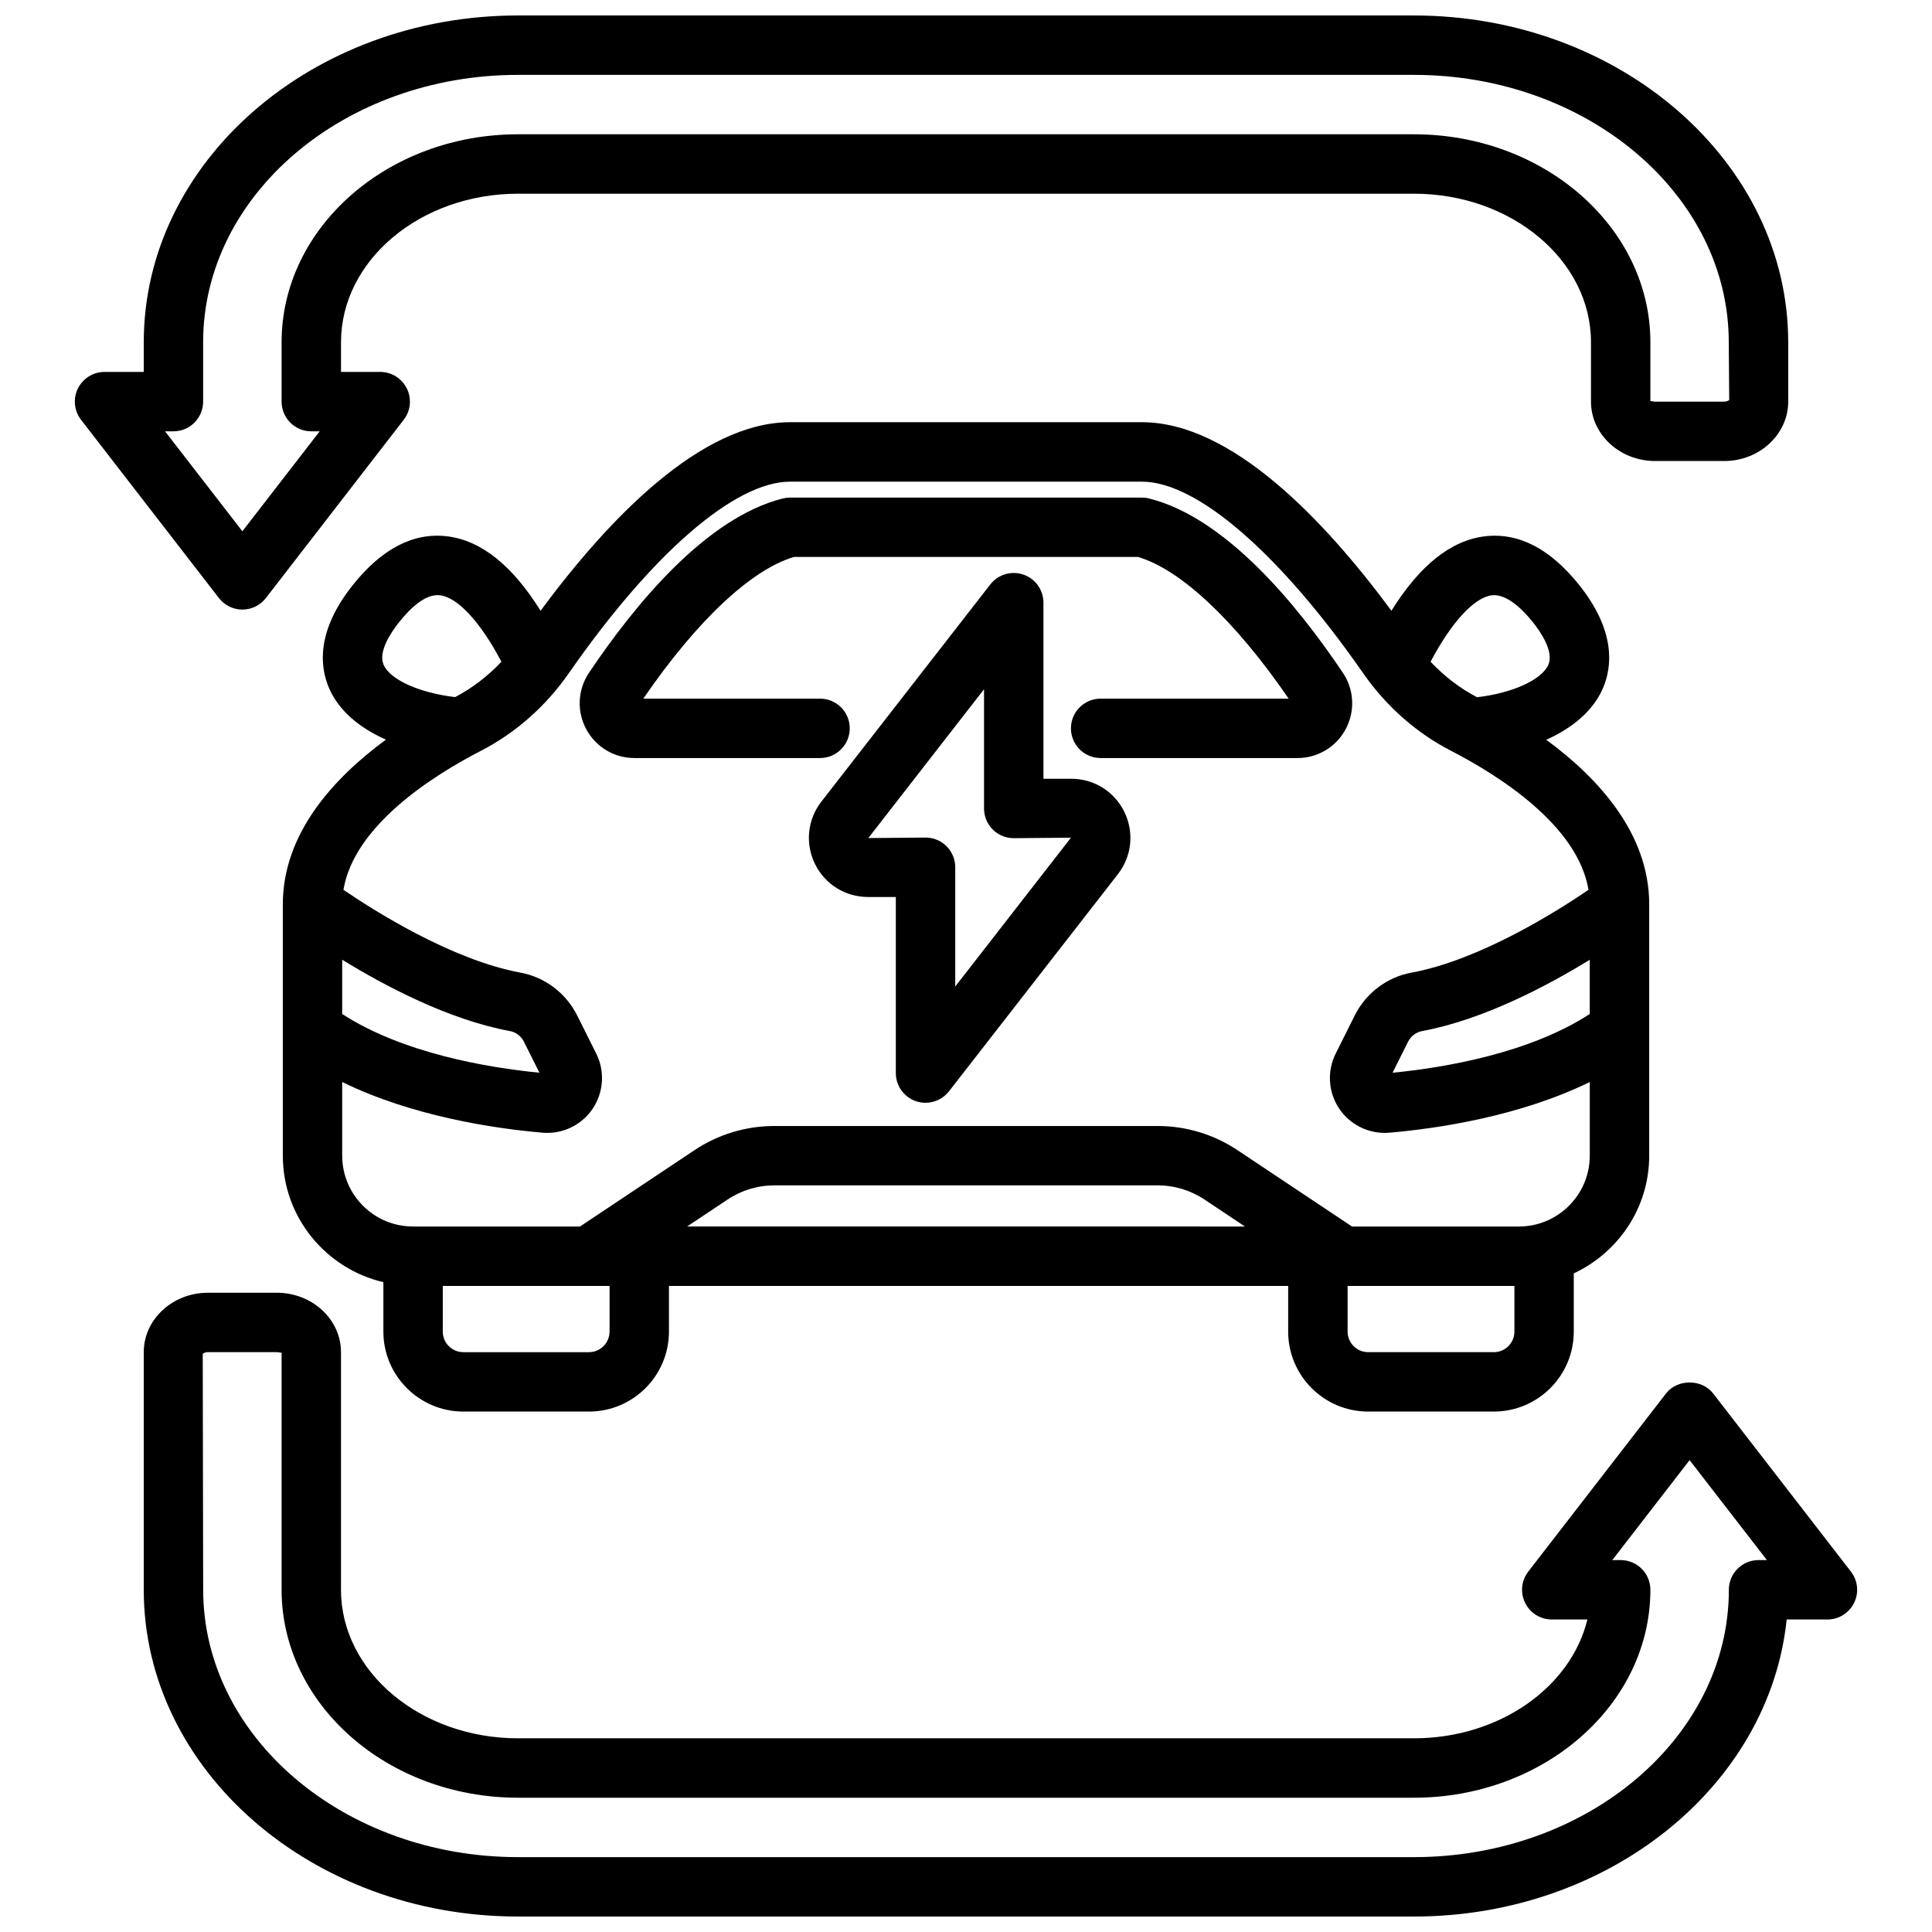 <?xml version="1.0" encoding="UTF-8"?>
<!-- Uploaded to: ICON Repo, www.iconrepo.com, Generator: ICON Repo Mixer Tools -->
<svg width="800px" height="800px" version="1.1" viewBox="144 144 512 512" xmlns="http://www.w3.org/2000/svg">
 <defs>
  <clipPath id="b">
   <path d="m163 148.09h455v157.91h-455z"/>
  </clipPath>
  <clipPath id="a">
   <path d="m182 486h455v165.9h-455z"/>
  </clipPath>
 </defs>
 <path d="m427.88 350.38h-7.359v-46.664c0-3.363-2.133-6.359-5.312-7.445-3.188-1.086-6.707-0.047-8.77 2.613l-44.762 57.543c-3.699 4.762-4.352 11.082-1.707 16.508 2.644 5.414 8.039 8.777 14.066 8.777h7.367v46.664c0 3.363 2.133 6.359 5.312 7.445 0.836 0.285 1.699 0.426 2.559 0.426 2.387 0 4.691-1.086 6.219-3.039l44.762-57.543c3.699-4.762 4.352-11.082 1.707-16.508-2.644-5.414-8.039-8.777-14.074-8.777zm-30.73 55.051v-31.598c0-4.352-3.527-7.871-7.871-7.871l-15.168 0.133 30.668-39.438v31.598c0 4.352 3.527 7.871 7.871 7.871l15.168-0.133z"/>
 <path d="m506.58 518.08h33.297c11.684 0 21.191-9.508 21.191-21.191v-15.43c11.77-5.504 19.988-17.375 19.988-31.195v-66.613c0-18.719-13.406-33.41-27.285-43.609 7.195-3.211 12.5-7.848 14.996-13.594 2.512-5.769 3.457-15.223-6.281-27.434-7.684-9.621-16.082-13.957-24.992-12.887-9.012 1.086-17.301 7.754-24.75 19.727-17.988-24.332-42.523-49.965-66.117-49.965h-93.254c-23.594 0-48.121 25.633-66.117 49.965-7.445-11.965-15.734-18.633-24.75-19.727-8.902-1.078-17.312 3.266-24.992 12.895-9.738 12.211-8.793 21.656-6.273 27.426 2.488 5.723 7.762 10.344 15.035 13.562-13.902 10.203-27.324 24.906-27.324 43.641v66.613c0 16.32 11.406 29.945 26.648 33.527v13.098c0 11.684 9.508 21.191 21.191 21.191h33.297c11.684 0 21.191-9.508 21.191-21.191v-12.105h164.1v12.105c0 11.684 9.508 21.191 21.191 21.191zm33.297-15.742h-33.297c-3.008 0-5.449-2.449-5.449-5.449v-12.105h44.203v12.105c0 3.008-2.449 5.449-5.449 5.449zm25.434-89.621c-15.988 10.398-38.52 14.234-52.27 15.57l4.094-8.188c0.754-1.512 2.133-2.559 3.769-2.859 16.238-3.008 33.227-12.027 44.398-18.895v14.367zm-25.938-110.96c3.832-0.426 8.023 3.59 10.809 7.07 2.195 2.754 5.652 7.887 4.148 11.344-1.77 4.07-9.809 7.574-18.902 8.598-4.606-2.41-8.699-5.59-12.312-9.398 5.496-10.422 11.539-17.043 16.262-17.617zm-289.56 7.078c2.785-3.496 6.887-7.574 10.809-7.078 4.731 0.574 10.777 7.195 16.262 17.617-3.598 3.793-7.676 6.957-12.266 9.367-9.398-1.109-17.215-4.566-18.957-8.566-1.504-3.457 1.953-8.598 4.141-11.336zm-15.129 89.504c11.172 6.863 28.16 15.895 44.414 18.895 1.637 0.301 3.008 1.348 3.762 2.859l4.094 8.188c-13.746-1.34-36.273-5.172-52.27-15.57zm0 51.926v-19.523c18.461 9.055 40.227 12.328 53.074 13.43 0.426 0.039 0.844 0.055 1.266 0.055 4.777 0 9.297-2.363 12.004-6.352 2.953-4.344 3.328-9.973 0.977-14.68l-5.07-10.133c-2.953-5.894-8.559-10.125-14.996-11.305-18.277-3.379-38.879-16.461-46.918-21.945 2.816-17.051 23.688-30.277 36.496-36.879 9.133-4.707 17.152-11.793 23.207-20.5 22.129-31.805 44.043-50.789 58.648-50.789h93.254c14.594 0 36.52 18.988 58.641 50.781 6.062 8.715 14.082 15.809 23.207 20.508 12.816 6.606 33.676 19.828 36.496 36.879-8.039 5.488-28.629 18.57-46.91 21.945-6.445 1.172-12.059 5.406-15.012 11.305l-5.07 10.133c-2.356 4.715-1.977 10.336 0.977 14.68 2.715 3.992 7.227 6.352 12.004 6.352 0.418 0 0.836-0.016 1.258-0.055 12.863-1.102 34.621-4.375 53.09-13.43v19.523c0 10.352-8.422 18.773-18.773 18.773h-44.242l-30.348-20.23c-6.289-4.195-13.609-6.406-21.176-6.406h-101.54c-7.566 0-14.895 2.211-21.176 6.406l-30.348 20.23h-44.242c-10.352 0-18.773-8.414-18.773-18.773zm239.23 18.773-147.82-0.004 10.707-7.133c3.691-2.465 7.988-3.769 12.438-3.769h101.54c4.449 0 8.746 1.301 12.445 3.769l10.699 7.133zm-168.38 27.852c0 3.008-2.449 5.449-5.449 5.449h-33.297c-3.008 0-5.449-2.449-5.449-5.449v-12.105h44.203v12.105z"/>
 <path d="m361.32 344.89c4.344 0 7.871-3.519 7.871-7.871 0-4.352-3.527-7.871-7.871-7.871h-46.84c14.16-20.641 28.59-34.211 39.941-37.551h91.148c11.344 3.336 25.758 16.895 39.941 37.551h-49.828c-4.344 0-7.871 3.519-7.871 7.871 0 4.352 3.527 7.871 7.871 7.871h52.168c5.383 0 10.289-2.961 12.801-7.715 2.527-4.777 2.203-10.523-0.812-14.934-12.258-18.246-31.102-41.066-51.309-46.137-0.629-0.164-1.273-0.234-1.922-0.234h-93.254c-0.645 0-1.289 0.078-1.922 0.234-20.207 5.078-39.055 27.891-51.277 46.09-3.039 4.457-3.363 10.203-0.836 14.98 2.519 4.754 7.422 7.715 12.801 7.715z"/>
 <g clip-path="url(#b)">
  <path d="m600.89 266.18c9.375 0 17.004-7.062 17.004-15.742v-15.742c0-47.742-44.492-86.594-99.188-86.594l-237.42-0.004c-54.695 0-99.188 38.848-99.188 86.594v7.871h-10.391c-3 0-5.738 1.707-7.07 4.41-1.324 2.691-0.992 5.902 0.844 8.281l36.527 47.23c1.488 1.93 3.785 3.062 6.227 3.062 2.441 0 4.738-1.133 6.227-3.062l36.527-47.23c1.836-2.379 2.164-5.59 0.836-8.281-1.324-2.699-4.062-4.41-7.062-4.41h-10.391v-7.871c0-21.703 21.051-39.359 46.918-39.359h237.42c25.867 0 46.918 17.656 46.918 39.359v15.742c0 8.684 7.629 15.742 17.004 15.742h18.262zm-19.523-15.832v-15.656c0-30.379-28.109-55.105-62.66-55.105h-237.42c-34.551 0-62.66 24.727-62.66 55.105v15.742c0 4.352 3.527 7.871 7.871 7.871h2.219l-20.484 26.488-20.492-26.488h2.219c4.344 0 7.871-3.519 7.871-7.871v-15.742c0-39.07 37.43-70.848 83.445-70.848h237.42c46.012 0 83.445 31.781 83.445 70.848l0.117 15.289c-0.062 0.094-0.527 0.457-1.379 0.457h-18.262c-0.77 0-1.211-0.293-1.258-0.086z"/>
 </g>
 <g clip-path="url(#a)">
  <path d="m281.29 651.9h237.42c51.656 0 94.211-34.645 98.777-78.719h10.801c3 0 5.738-1.707 7.07-4.41 1.324-2.691 0.992-5.902-0.844-8.281l-36.527-47.23c-2.984-3.856-9.469-3.856-12.453 0l-36.527 47.23c-1.836 2.379-2.164 5.59-0.836 8.281 1.324 2.699 4.062 4.41 7.062 4.41h9.445c-4.359 17.941-23.316 31.488-45.973 31.488h-237.42c-25.867 0-46.918-17.656-46.918-39.359v-62.977c0-8.684-7.629-15.742-17.004-15.742h-18.262c-9.375 0-17.004 7.062-17.004 15.742v62.977c0 47.742 44.492 86.594 99.188 86.594zm-83.562-149.11c0.062-0.094 0.527-0.457 1.379-0.457h18.262c0.762 0 1.219 0.293 1.258 0.086v62.891c0 30.379 28.109 55.105 62.66 55.105h237.42c34.551 0 62.66-24.727 62.66-55.105 0-4.352-3.527-7.871-7.871-7.871h-2.219l20.484-26.488 20.492 26.488h-2.219c-4.344 0-7.871 3.519-7.871 7.871 0 39.07-37.43 70.848-83.445 70.848h-237.43c-46.012 0-83.445-31.781-83.445-70.848z"/>
 </g>
</svg>